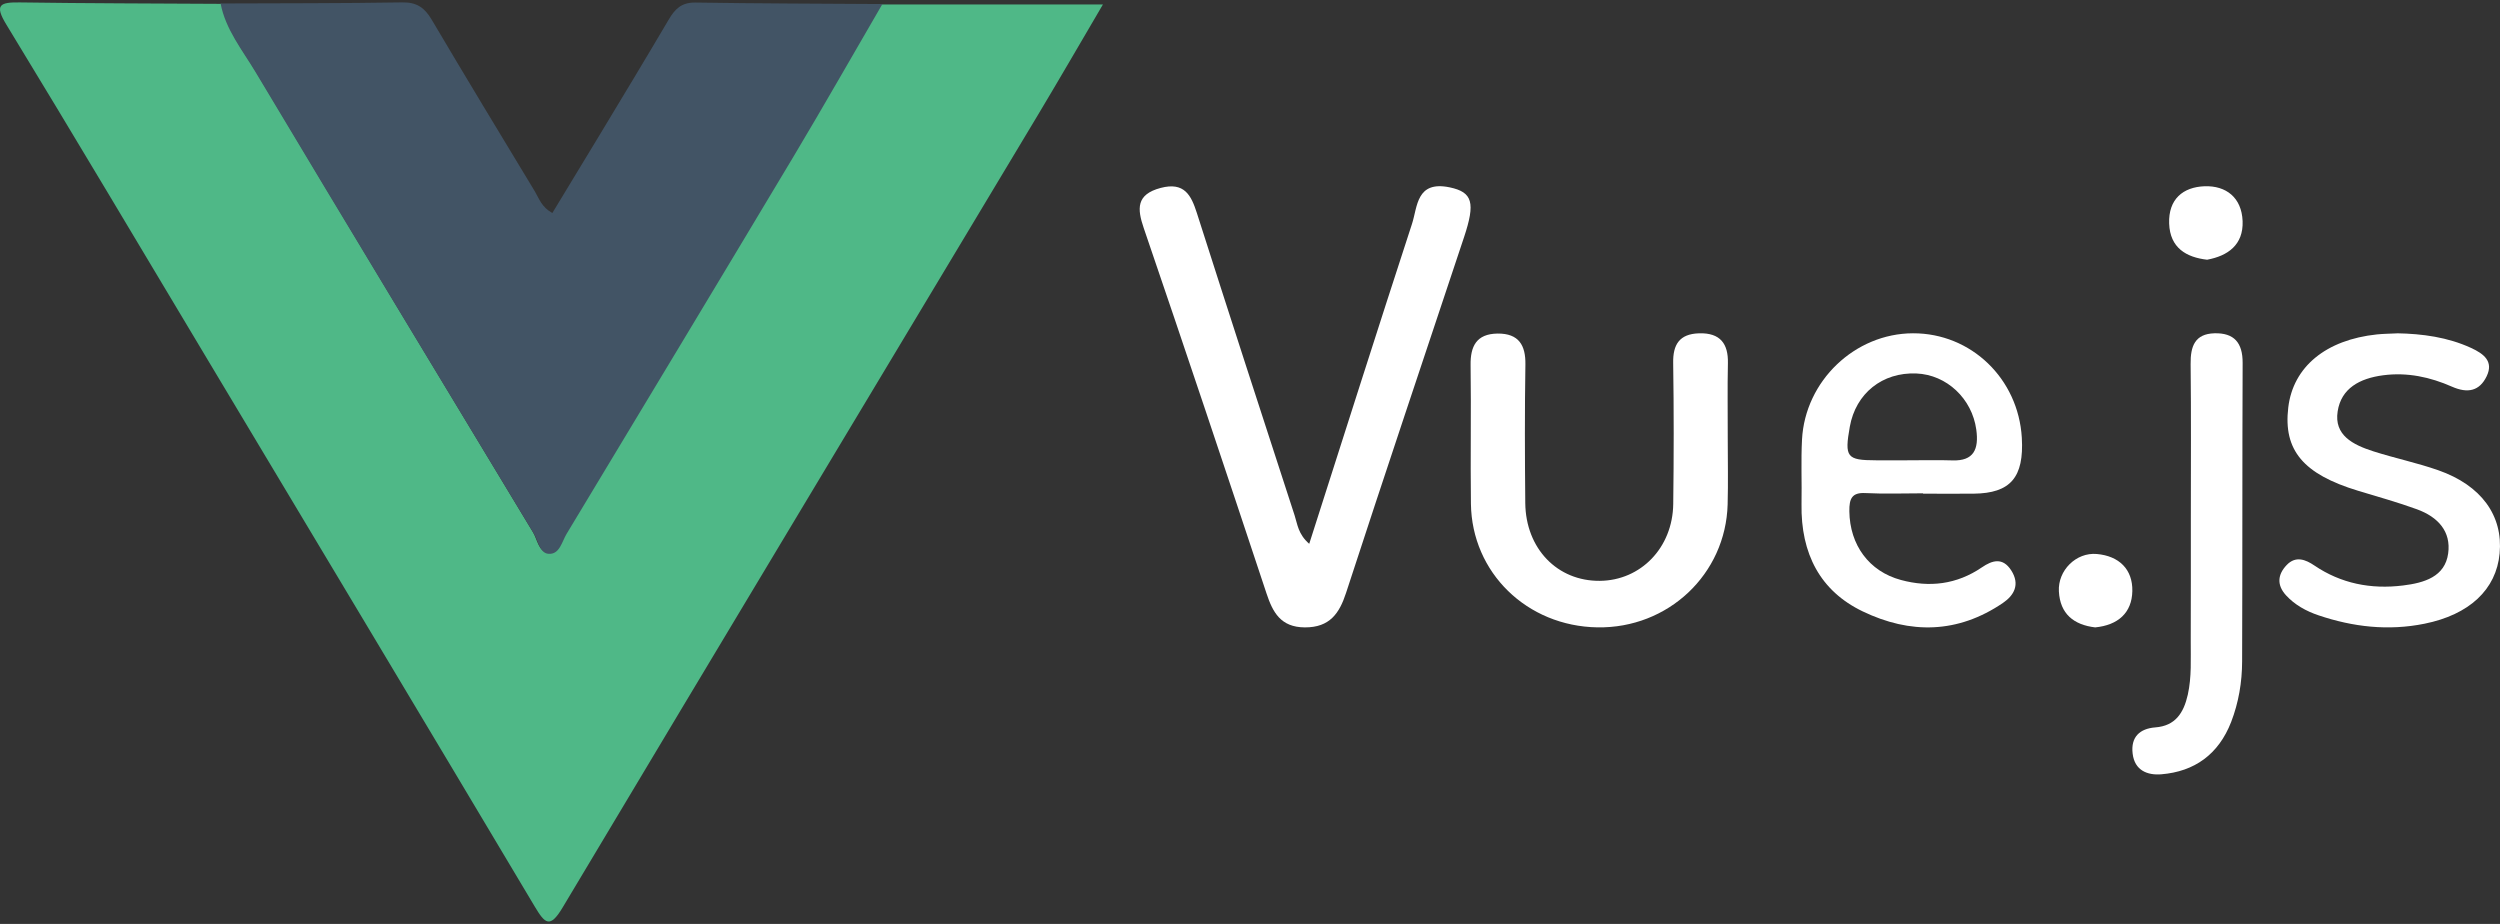 <svg width="92" height="34" viewBox="0 0 92 34" fill="none" xmlns="http://www.w3.org/2000/svg">
<rect x="0" y="0" width="92" height="34" fill="#333333" stroke="none"/>
<g id="Vue.js">
<path id="Vector" d="M32.353 0.164C35.047 0.164 37.74 0.164 40.588 0.164C39.769 1.56 39 2.887 38.212 4.203C32.374 13.933 26.524 23.658 20.704 33.397C20.239 34.176 20.057 33.993 19.681 33.365C15.691 26.67 11.681 19.984 7.675 13.294C5.2 9.161 2.739 5.018 0.232 0.902C-0.212 0.174 -0.003 0.079 0.732 0.089C3.205 0.125 5.679 0.127 8.154 0.142C8.334 1.093 8.948 1.845 9.427 2.649C12.802 8.304 16.209 13.943 19.611 19.583C19.771 19.848 19.82 20.299 20.147 20.32C20.552 20.347 20.632 19.876 20.804 19.59C23.576 14.977 26.352 10.365 29.11 5.742C30.211 3.895 31.271 2.025 32.351 0.164H32.353Z" fill="#4FB887"/>
<path id="Vector_2" d="M32.471 0.151C31.384 2.018 30.317 3.895 29.209 5.749C26.433 10.388 23.639 15.018 20.849 19.649C20.676 19.937 20.595 20.408 20.188 20.381C19.861 20.36 19.81 19.907 19.648 19.641C16.225 13.98 12.795 8.321 9.399 2.645C8.917 1.84 8.299 1.083 8.118 0.128C10.346 0.119 12.577 0.124 14.805 0.088C15.347 0.079 15.63 0.293 15.884 0.72C17.134 2.834 18.406 4.935 19.678 7.036C19.837 7.3 19.926 7.619 20.326 7.839C20.902 6.886 21.479 5.939 22.052 4.99C22.909 3.569 23.767 2.151 24.608 0.722C24.834 0.339 25.072 0.087 25.588 0.094C27.882 0.13 30.175 0.134 32.471 0.149V0.151Z" fill="#425465"/>
<path id="Vector_3" d="M48.179 20.014C49.457 16.024 50.692 12.125 51.962 8.237C52.167 7.607 52.118 6.638 53.351 6.895C54.197 7.073 54.295 7.467 53.879 8.722C52.426 13.088 50.959 17.45 49.533 21.824C49.289 22.571 48.934 23.092 48.019 23.088C47.124 23.084 46.835 22.524 46.607 21.837C45.118 17.349 43.618 12.865 42.089 8.391C41.849 7.686 41.804 7.157 42.711 6.916C43.589 6.683 43.837 7.194 44.043 7.834C45.23 11.55 46.435 15.261 47.643 18.971C47.748 19.291 47.767 19.653 48.183 20.016L48.179 20.014Z" fill="white"/>
<path id="Vector_4" d="M70.77 18.154C70.062 18.154 69.352 18.181 68.643 18.145C68.155 18.12 68.049 18.344 68.056 18.816C68.073 20.052 68.775 21.025 69.954 21.343C71.001 21.626 72.004 21.512 72.933 20.879C73.314 20.619 73.698 20.501 74.012 20.989C74.349 21.512 74.113 21.912 73.707 22.189C72.047 23.319 70.294 23.34 68.547 22.499C66.987 21.75 66.266 20.379 66.296 18.548C66.311 17.756 66.273 16.964 66.314 16.176C66.428 14.014 68.263 12.27 70.397 12.265C72.533 12.259 74.275 13.931 74.403 16.11C74.488 17.568 73.986 18.154 72.629 18.167C72.009 18.173 71.388 18.167 70.769 18.167V18.154H70.77ZM70.183 16.939C70.742 16.939 71.301 16.925 71.86 16.943C72.624 16.965 72.83 16.545 72.727 15.806C72.57 14.672 71.642 13.79 70.522 13.744C69.27 13.693 68.292 14.476 68.073 15.703C67.873 16.827 67.96 16.937 69.034 16.939C69.417 16.939 69.799 16.939 70.183 16.939Z" fill="white"/>
<path id="Vector_5" d="M63.581 16.153C63.581 16.956 63.599 17.758 63.577 18.561C63.508 21.132 61.385 23.13 58.785 23.087C56.192 23.045 54.163 21.074 54.13 18.538C54.108 16.837 54.142 15.136 54.118 13.435C54.108 12.752 54.326 12.283 55.115 12.275C55.896 12.269 56.145 12.71 56.135 13.408C56.108 15.109 56.114 16.81 56.13 18.511C56.147 20.19 57.311 21.391 58.877 21.375C60.382 21.36 61.554 20.155 61.575 18.549C61.597 16.816 61.599 15.082 61.573 13.351C61.562 12.69 61.795 12.287 62.527 12.266C63.312 12.242 63.602 12.657 63.587 13.36C63.567 14.291 63.583 15.221 63.581 16.151V16.153Z" fill="white"/>
<path id="Vector_6" d="M88.202 12.265C89.151 12.282 90.076 12.409 90.934 12.803C91.403 13.018 91.773 13.299 91.509 13.847C91.244 14.396 90.808 14.483 90.231 14.229C89.434 13.877 88.591 13.693 87.7 13.81C86.835 13.924 86.157 14.291 86.026 15.137C85.888 16.014 86.584 16.367 87.34 16.609C88.126 16.86 88.946 17.031 89.723 17.303C91.313 17.858 92.116 18.976 91.986 20.366C91.863 21.697 90.871 22.621 89.221 22.953C87.886 23.223 86.588 23.071 85.325 22.645C84.867 22.491 84.446 22.258 84.126 21.908C83.781 21.531 83.814 21.143 84.151 20.792C84.482 20.446 84.844 20.59 85.17 20.811C86.145 21.472 87.248 21.693 88.43 21.546C89.214 21.45 89.976 21.225 90.093 20.364C90.202 19.564 89.729 19.029 88.944 18.742C88.235 18.484 87.503 18.28 86.777 18.06C84.762 17.449 84.021 16.569 84.208 14.997C84.385 13.5 85.591 12.504 87.474 12.306C87.714 12.282 87.959 12.28 88.204 12.268L88.202 12.265Z" fill="white"/>
<path id="Vector_7" d="M80.623 19.038C80.623 17.157 80.636 15.275 80.615 13.396C80.607 12.74 80.773 12.285 81.493 12.265C82.212 12.246 82.533 12.609 82.529 13.357C82.514 17.02 82.524 20.68 82.51 24.343C82.508 25.105 82.381 25.857 82.106 26.57C81.643 27.76 80.759 28.393 79.538 28.494C79.028 28.536 78.554 28.355 78.481 27.732C78.407 27.121 78.745 26.812 79.317 26.768C80.05 26.712 80.359 26.24 80.511 25.564C80.657 24.909 80.615 24.25 80.619 23.593C80.626 22.075 80.621 20.557 80.623 19.04V19.038Z" fill="white"/>
<path id="Vector_8" d="M77.102 23.088C76.317 22.995 75.811 22.593 75.767 21.764C75.724 20.996 76.398 20.318 77.164 20.387C77.98 20.46 78.486 20.949 78.47 21.753C78.454 22.551 77.944 23.006 77.102 23.088Z" fill="white"/>
<path id="Vector_9" d="M81.231 9.559C80.45 9.47 79.857 9.121 79.825 8.227C79.793 7.327 80.337 6.884 81.127 6.854C81.921 6.827 82.493 7.27 82.528 8.136C82.562 9.017 81.974 9.418 81.228 9.556L81.231 9.559Z" fill="white"/>
</g>
</svg>
